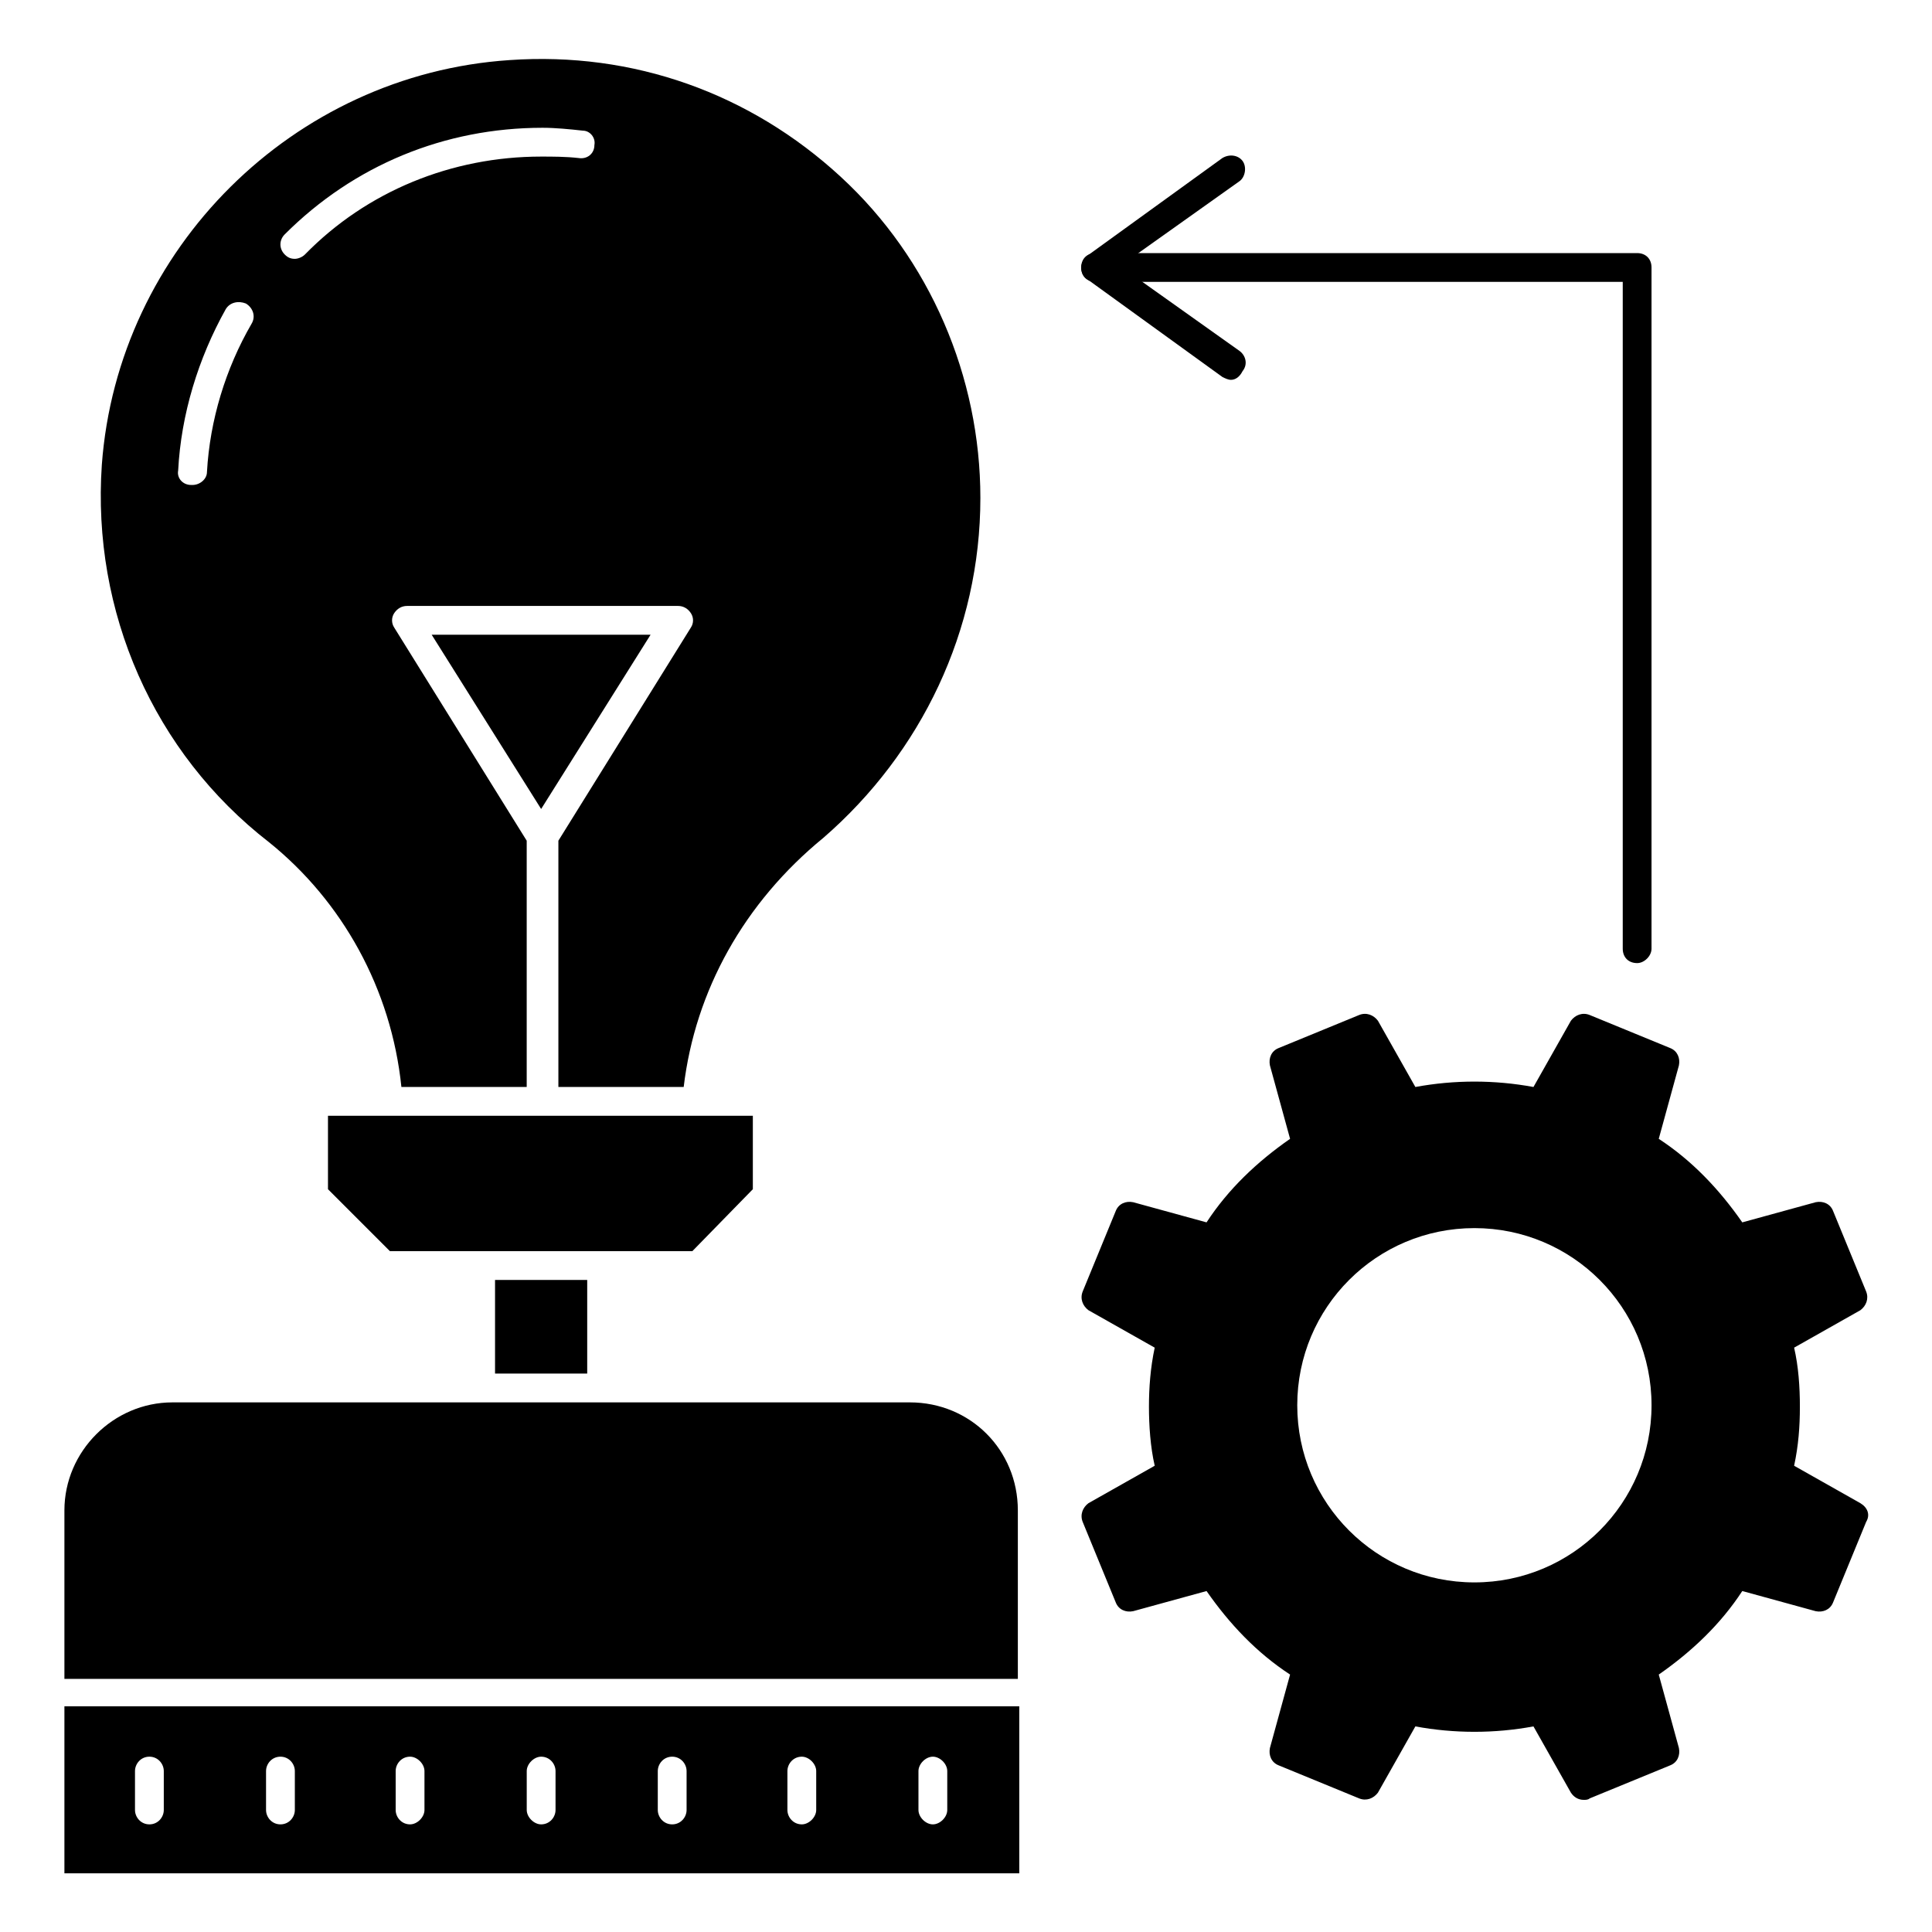 <?xml version="1.0" encoding="UTF-8"?>
<!-- The Best Svg Icon site in the world: iconSvg.co, Visit us! https://iconsvg.co -->
<svg fill="#000000" width="800px" height="800px" version="1.1" viewBox="144 144 512 512" xmlns="http://www.w3.org/2000/svg">
 <g>
  <path d="m413.74 544.27v44.656h-252.67v-44.656c0-15.648 12.977-28.625 28.625-28.625h195.42c16.031 0 28.625 12.598 28.625 28.625z"/>
  <path d="m161.07 596.18v44.273h253.05v-44.273zm26.336 27.48c0 1.91-1.527 3.816-3.816 3.816-2.289 0-3.816-1.91-3.816-3.816v-10.305c0-1.91 1.527-3.816 3.816-3.816 2.289 0 3.816 1.91 3.816 3.816zm34.73 0c0 1.91-1.527 3.816-3.816 3.816-2.289 0-3.816-1.91-3.816-3.816v-10.305c0-1.91 1.527-3.816 3.816-3.816 2.289 0 3.816 1.91 3.816 3.816zm34.352 0c0 1.91-1.91 3.816-3.816 3.816-2.289 0-3.816-1.91-3.816-3.816v-10.305c0-1.91 1.527-3.816 3.816-3.816 1.91 0 3.816 1.91 3.816 3.816zm34.734 0c0 1.91-1.527 3.816-3.816 3.816-1.91 0-3.816-1.91-3.816-3.816v-10.305c0-1.91 1.91-3.816 3.816-3.816 2.289 0 3.816 1.91 3.816 3.816zm34.73 0c0 1.91-1.527 3.816-3.816 3.816-2.289 0-3.816-1.91-3.816-3.816v-10.305c0-1.91 1.527-3.816 3.816-3.816 2.289 0 3.816 1.91 3.816 3.816zm34.352 0c0 1.91-1.91 3.816-3.816 3.816-2.289 0-3.816-1.91-3.816-3.816v-10.305c0-1.91 1.527-3.816 3.816-3.816 1.91 0 3.816 1.91 3.816 3.816zm34.73 0c0 1.91-1.91 3.816-3.816 3.816-1.91 0-3.816-1.91-3.816-3.816v-10.305c0-1.91 1.91-3.816 3.816-3.816 1.91 0 3.816 1.91 3.816 3.816z"/>
  <path d="m275.19 483.2h24.426v24.809h-24.426z"/>
  <path d="m343.51 439.69v19.465l-16.031 16.414h-80.152l-16.41-16.414v-19.465z"/>
  <path d="m366.79 190.84c-24.047-22.137-54.961-33.207-87.785-30.914-57.25 3.816-103.82 50-108.02 107.25-2.668 38.93 13.742 76.336 44.277 100 19.465 15.648 32.441 38.93 35.113 64.883h33.207v-65.266l-35.113-56.488c-0.762-1.145-0.762-2.672 0-3.816 0.762-1.145 1.91-1.91 3.434-1.91h71.754c1.527 0 2.672 0.762 3.434 1.91 0.762 1.145 0.762 2.672 0 3.816l-35.113 56.488v65.266h33.207c3.055-25.57 16.031-48.855 37.023-66.031 25.953-22.516 41.602-54.957 41.602-90.074 0-32.059-13.359-63.355-37.023-85.113zm-156.11 38.934c-6.871 11.832-11.07 25.57-11.832 39.312 0 1.91-1.91 3.434-3.816 3.434h-0.383c-2.289 0-3.816-1.91-3.434-3.816 0.762-14.887 5.344-29.77 12.594-42.746 1.145-1.91 3.434-2.289 5.344-1.527 1.91 1.145 2.672 3.434 1.527 5.344zm86.641-43.895c-3.434-0.383-6.871-0.383-9.922-0.383-23.664 0-46.184 9.16-62.594 25.953-0.762 0.762-1.91 1.145-2.672 1.145-1.145 0-1.91-0.383-2.672-1.145-1.527-1.527-1.527-3.816 0-5.344 18.32-18.32 42.367-28.242 68.32-28.242 3.434 0 7.25 0.383 10.688 0.762 1.906 0.004 3.434 1.91 3.051 3.82 0 2.289-1.91 3.816-4.199 3.434z"/>
  <path d="m316.41 312.21-29.004 46.18-29.008-46.18z"/>
  <path d="m637.02 542.36-17.559-9.922c1.145-5.344 1.527-10.305 1.527-15.648s-0.383-10.688-1.527-15.648l17.559-9.922c1.527-1.145 2.289-3.055 1.527-4.961l-8.777-21.375c-0.762-1.91-2.672-2.672-4.582-2.289l-19.465 5.344c-6.106-8.777-13.359-16.41-22.137-22.137l5.344-19.465c0.383-1.91-0.383-3.816-2.289-4.582l-21.375-8.777c-1.91-0.762-3.816 0-4.961 1.527l-9.922 17.559c-10.305-1.91-20.992-1.91-31.297 0l-9.922-17.559c-1.145-1.527-3.055-2.289-4.961-1.527l-21.375 8.777c-1.91 0.762-2.672 2.672-2.289 4.582l5.344 19.465c-8.777 6.106-16.41 13.359-22.137 22.137l-19.465-5.344c-1.91-0.383-3.816 0.383-4.582 2.289l-8.777 21.375c-0.762 1.91 0 3.816 1.527 4.961l17.559 9.922c-1.145 5.344-1.527 10.688-1.527 15.648 0 4.961 0.383 10.688 1.527 15.648l-17.559 9.922c-1.527 1.145-2.289 3.055-1.527 4.961l8.777 21.375c0.762 1.91 2.672 2.672 4.582 2.289l19.465-5.344c6.106 8.777 13.359 16.41 22.137 22.137l-5.344 19.465c-0.383 1.91 0.383 3.816 2.289 4.582l21.375 8.777c1.91 0.762 3.816 0 4.961-1.527l9.922-17.559c10.305 1.91 20.992 1.91 31.297 0l9.922 17.559c0.762 1.145 1.91 1.91 3.434 1.91 0.383 0 1.145 0 1.527-0.383l21.375-8.777c1.91-0.762 2.672-2.672 2.289-4.582l-5.344-19.465c8.777-6.106 16.41-13.359 22.137-22.137l19.465 5.344c1.91 0.383 3.816-0.383 4.582-2.289l8.777-21.375c1.145-1.906 0.379-3.816-1.527-4.961zm-102.29 20.992c-25.953 0-46.945-20.992-46.945-46.945s20.992-46.945 46.945-46.945 46.945 20.992 46.945 46.945-20.992 46.945-46.945 46.945z"/>
  <path d="m577.86 399.23c-2.289 0-3.816-1.527-3.816-3.816v-176.71h-139.7c-2.289 0-3.816-1.527-3.816-3.816 0-2.289 1.527-3.816 3.816-3.816h143.51c2.289 0 3.816 1.527 3.816 3.816v180.53c0.004 1.91-1.906 3.816-3.812 3.816z"/>
  <path d="m470.23 244.66c-0.762 0-1.527-0.383-2.289-0.762l-35.879-25.953c-1.145-0.762-1.527-1.91-1.527-3.055s0.762-2.289 1.527-3.055l35.879-25.953c1.91-1.145 4.199-0.762 5.344 0.762 1.145 1.527 0.762 4.199-0.762 5.344l-31.68 22.52 31.68 22.52c1.527 1.145 2.289 3.434 0.762 5.344-0.766 1.527-1.91 2.289-3.055 2.289z"/>
 </g>
</svg>